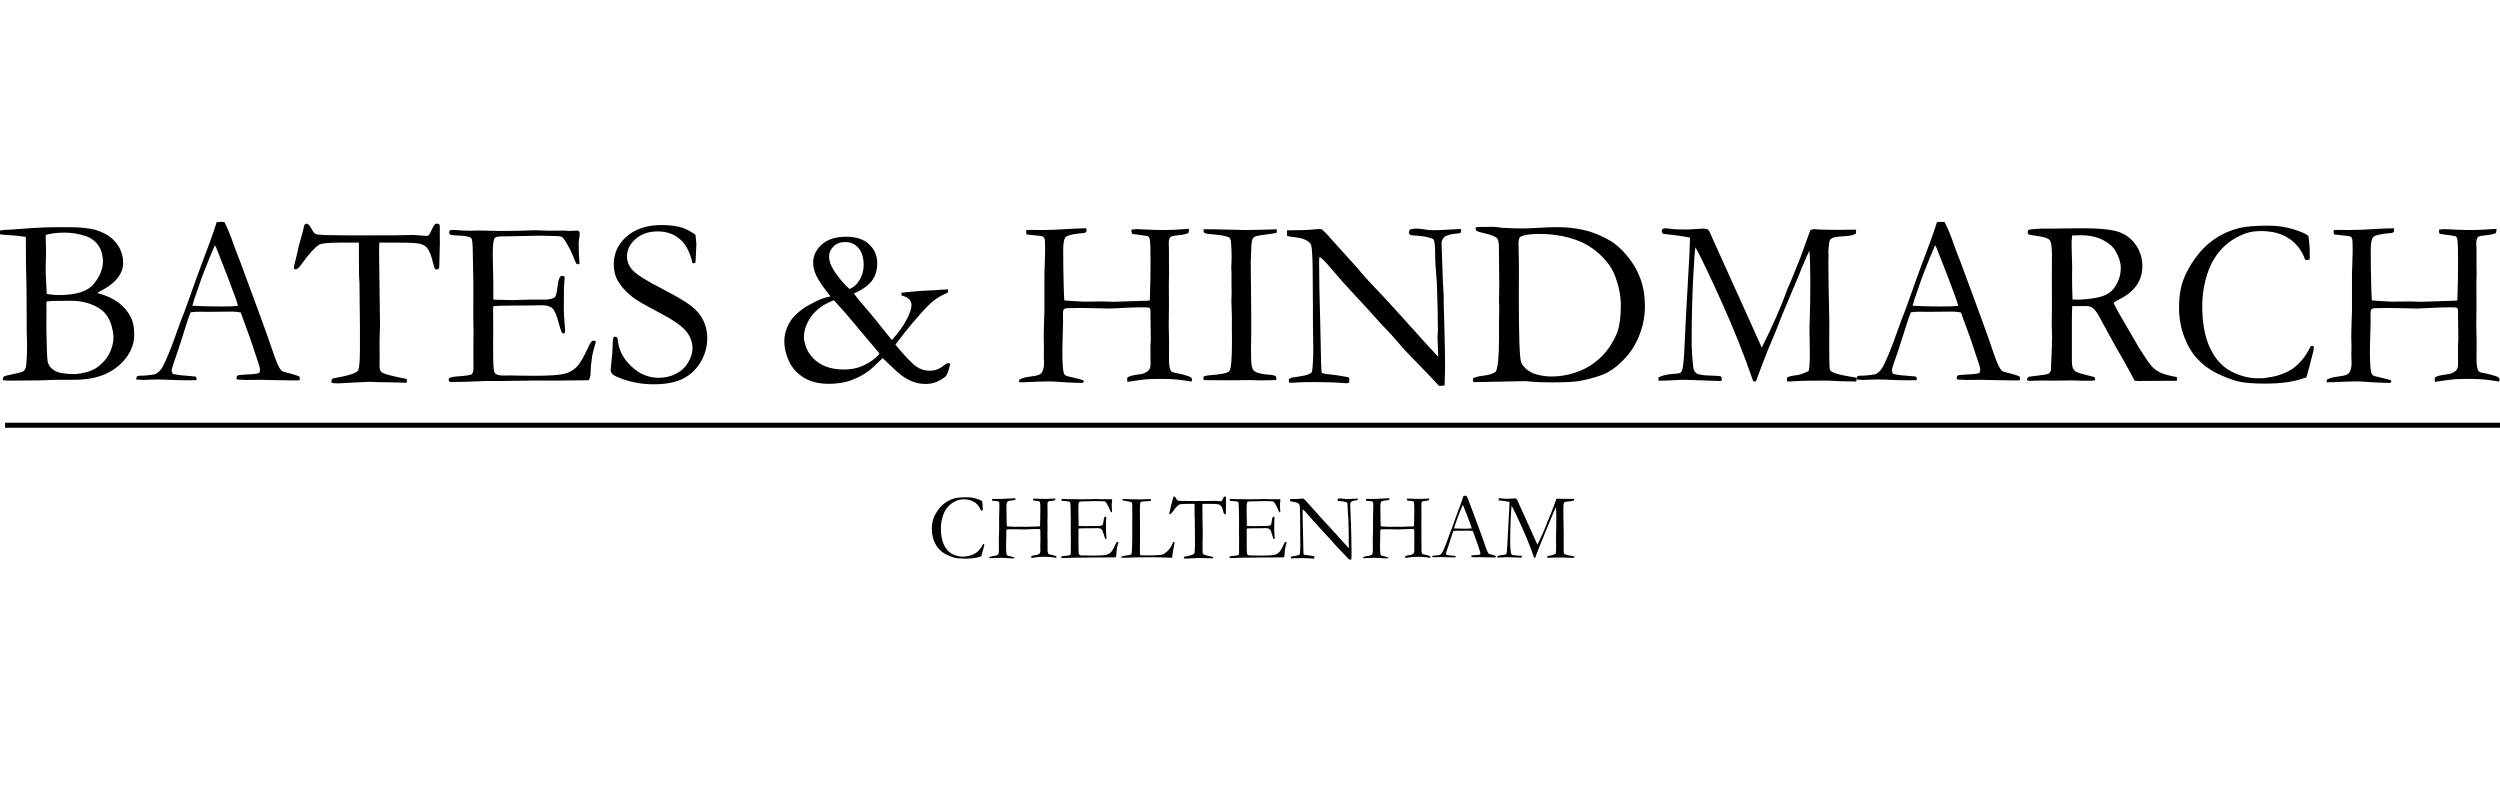 <?xml version="1.0" encoding="utf-8"?>
<!-- Generator: Adobe Illustrator 16.0.0, SVG Export Plug-In . SVG Version: 6.00 Build 0)  -->
<!DOCTYPE svg PUBLIC "-//W3C//DTD SVG 1.1//EN" "http://www.w3.org/Graphics/SVG/1.1/DTD/svg11.dtd">
<svg version="1.1" id="Layer_1" xmlns="http://www.w3.org/2000/svg" xmlns:xlink="http://www.w3.org/1999/xlink" x="0px" y="0px"
	 width="372.257px" height="118px" viewBox="0 -35.035 372.257 118" enable-background="new 0 -35.035 372.257 118"
	 xml:space="preserve">
<g>
	<path d="M0-0.154v-0.546c0.199-0.047,0.357-0.075,0.475-0.088l1.652-0.092C3.498-1.002,5.033-1.1,6.732-1.174
		c0.68-0.023,1.752-0.035,3.217-0.035c1.992,0,3.451,0.146,4.377,0.439c1.348,0.434,2.353,1.087,3.015,1.96
		c0.662,0.873,0.993,1.843,0.993,2.909c0,1.733-1.237,3.192-3.71,4.377l-0.086,0.132c1.266,0.34,2.303,0.814,3.111,1.425
		c0.809,0.61,1.43,1.354,1.863,2.234c0.316,0.645,0.475,1.488,0.475,2.532c0,1.748-0.794,3.305-2.382,4.67
		c-1.588,1.366-3.776,2.05-6.565,2.05H8.42l-2.654,0.088c-2.344,0.022-3.715,0.035-4.113,0.035c-0.41,0-0.814-0.019-1.213-0.054
		v-0.197c0-0.145,0.029-0.246,0.088-0.308c0.07-0.071,0.205-0.132,0.404-0.18c1.465-0.304,2.294-0.512,2.487-0.623
		s0.325-0.29,0.396-0.535c0.141-0.468,0.211-1.673,0.211-3.615c0-0.175-0.006-0.396-0.018-0.667
		c-0.023-0.783-0.035-1.233-0.035-1.352v-1.825c0-3.088-0.035-5.785-0.105-8.09L3.85,0.67L3.832,0.232
		C2.836,0.091,1.957,0.003,1.195-0.032C0.703-0.043,0.305-0.084,0-0.154z M6.961,8.723c0.587,0.116,1.204,0.176,1.85,0.176
		c2.537,0,4.257-0.558,5.161-1.67c0.904-1.113,1.356-2.222,1.356-3.322c0-0.492-0.08-0.993-0.238-1.503
		c-0.159-0.51-0.44-0.97-0.846-1.38c-0.406-0.41-0.907-0.715-1.506-0.914C11.717-0.23,10.672-0.4,9.603-0.4
		c-0.998,0-1.926,0.11-2.783,0.334C6.809,0.18,6.803,0.361,6.803,0.479S6.814,0.93,6.838,1.48C6.85,1.832,6.855,2.184,6.855,2.535
		L6.803,4.662L6.82,5.927l0.123,2.479L6.961,8.723z M11.099,20.676c1.162-0.082,2.137-0.327,2.923-0.737
		c0.364-0.188,0.795-0.524,1.294-1.012c0.499-0.486,0.887-1.068,1.162-1.749c0.276-0.68,0.414-1.336,0.414-1.969
		c0-0.479-0.097-1.071-0.291-1.774s-0.523-1.321-0.986-1.854c-0.464-0.533-1.153-0.973-2.069-1.317
		c-0.916-0.347-1.925-0.52-3.029-0.52c-2.137,0-3.334,0.041-3.592,0.123c-0.012,0.27-0.018,0.469-0.018,0.598l0.018,0.65
		l-0.018,1.318v1.493c0.035,2.755,0.1,4.384,0.194,4.888c0.094,0.504,0.414,0.938,0.959,1.301S9.62,20.664,11.099,20.676z"/>
	<path d="M20.355,21.045c0.164-0.094,0.311-0.141,0.439-0.141h0.404c0.082,0,0.222-0.006,0.422-0.019
		c0.902-0.081,1.435-0.163,1.599-0.245c0.41-0.224,0.761-0.609,1.054-1.16c0.609-1.195,1.295-2.89,2.057-5.08
		c0.363-1.043,0.592-1.676,0.686-1.898c0.293-0.703,0.574-1.44,0.844-2.215l1.652-4.623c0.258-0.727,0.879-2.391,1.864-4.992
		c0.246-0.655,0.545-1.534,0.896-2.637L32.792-2l0.615,0.019c0.503,0.996,0.948,2.067,1.334,3.217
		c0.211,0.608,0.556,1.518,1.036,2.725l2.668,7.226l1.422,3.92c0.75,2.227,1.242,3.595,1.477,4.104
		c0.235,0.509,0.451,0.848,0.65,1.011c0.059,0.048,0.278,0.117,0.659,0.212c0.381,0.094,0.647,0.163,0.8,0.211
		c0.539,0.151,0.914,0.28,1.125,0.387c0.047,0.129,0.07,0.229,0.07,0.299c0,0.06-0.018,0.146-0.053,0.264
		c-0.375,0.013-0.639,0.019-0.791,0.019c-0.598,0-1.652-0.019-3.164-0.053l-1.758-0.04l-2.127,0.025
		c-0.141,0-0.284-0.006-0.431-0.02c-0.146-0.014-0.272-0.021-0.378-0.021h-0.387c-0.129-0.012-0.246-0.047-0.352-0.104
		c0-0.164,0.029-0.322,0.088-0.476c0.141-0.069,0.27-0.11,0.387-0.123l1.845-0.124c0.48-0.022,0.843-0.088,1.089-0.192
		c0.07-0.211,0.105-0.37,0.105-0.477c0-0.211-0.152-0.757-0.457-1.638c-0.21-0.587-0.395-1.145-0.553-1.673s-0.781-2.266-1.87-5.212
		c-0.48-0.083-0.902-0.124-1.266-0.124l-3.762,0.035l-1.107-0.019c-0.398,0-0.838,0.029-1.318,0.088
		c-0.153,0.353-0.252,0.604-0.299,0.757l-1.549,4.834c-0.656,1.84-0.984,2.854-0.984,3.041c0,0.104,0.053,0.28,0.158,0.526
		c0.246,0.07,0.574,0.135,0.984,0.193l2.391,0.211c0.129,0.104,0.193,0.199,0.193,0.281c0,0.059-0.018,0.146-0.053,0.264
		c-0.527,0.012-0.932,0.018-1.213,0.018c-0.938,0-2.027-0.028-3.27-0.088c-0.574-0.022-0.984-0.035-1.23-0.035
		s-0.674,0.013-1.283,0.035c-0.398,0.023-0.686,0.035-0.861,0.035c-0.281,0-0.645-0.018-1.09-0.053v-0.105
		C20.285,21.297,20.309,21.186,20.355,21.045z M28.743,10.498c1.254,0.07,2.684,0.105,4.289,0.105c0.914,0,1.717-0.029,2.408-0.088
		c-0.117-0.457-0.252-0.885-0.404-1.283c-0.761-2.038-1.182-3.163-1.264-3.374L32.175,1.8L32,1.484
		c-0.07,0.141-0.329,0.744-0.774,1.81c-0.751,1.827-1.291,3.25-1.62,4.271c-0.152,0.457-0.311,0.911-0.475,1.361
		c-0.165,0.451-0.267,0.769-0.308,0.949c-0.041,0.182-0.104,0.366-0.185,0.553L28.743,10.498z"/>
	<path d="M44.455,1.744l0.721-2.654c0.047-0.352,0.111-0.576,0.193-0.677c0.082-0.1,0.176-0.148,0.281-0.148
		c0.211,0,0.451,0.252,0.721,0.756c0.199,0.362,0.363,0.595,0.492,0.693c0.129,0.1,0.316,0.167,0.563,0.202l0.176-0.018l0.756,0.069
		l4.148,0.054l4.904-0.018h1.441l2.725-0.051c0.117,0,0.264,0.012,0.439,0.034c0.797,0.07,1.289,0.104,1.477,0.104
		c0.176,0,0.316-0.058,0.422-0.173c0.035-0.045,0.229-0.432,0.58-1.16c0.152-0.33,0.34-0.494,0.563-0.494
		c0.094,0,0.211,0.022,0.352,0.069c0.059,0.232,0.088,0.442,0.088,0.628l-0.018,0.698l0.018,1.482c0,0.36-0.029,1.523-0.088,3.488
		c0,0.128-0.023,0.245-0.07,0.35c-0.129,0.082-0.24,0.122-0.334,0.122c-0.094,0-0.176-0.043-0.246-0.132
		c-0.07-0.087-0.158-0.356-0.264-0.81c-0.234-1.045-0.527-1.794-0.879-2.248c-0.234-0.29-0.571-0.499-1.011-0.627
		s-1.491-0.192-3.155-0.192c-1.336,0-2.326,0-2.971,0c-0.023,0.47-0.035,0.897-0.035,1.284l0.141,10.926
		c0,0.435-0.023,1.256-0.07,2.464l0.018,2.34l-0.018,1.302c0,0.411,0.07,0.704,0.211,0.879c0.141,0.176,0.521,0.346,1.143,0.51
		c1.078,0.271,1.799,0.435,2.162,0.493c0.223,0.023,0.404,0.07,0.545,0.142v0.526l-2.496-0.063
		c-1.371-0.012-2.402-0.036-3.094-0.078L52.42,21.94l-1.881,0.104c-0.527,0-0.85-0.012-0.967-0.035l-0.246-0.104
		c0.023-0.271,0.076-0.442,0.158-0.52c0.082-0.076,0.299-0.138,0.65-0.185c0.492-0.07,1.072-0.196,1.74-0.378
		s1.107-0.366,1.318-0.554c0.117-0.105,0.199-0.281,0.246-0.527c0.105-0.516,0.158-1.529,0.158-3.041v-2.988l-0.07-6.521
		l-0.07-1.406l-0.018-4.693c-0.738,0-1.682,0-2.83,0c-1.688,0-2.713,0.104-3.076,0.308c-0.574,0.318-1.43,1.25-2.566,2.796
		c-0.375,0.58-0.703,0.87-0.984,0.87l-0.158-0.035c-0.047-0.07-0.07-0.135-0.07-0.193c0-0.141,0.094-0.563,0.281-1.266
		C44.268,2.67,44.408,2.061,44.455,1.744z"/>
	<path d="M66.832,21.339c0.117-0.103,0.217-0.166,0.299-0.188c0.199-0.06,0.539-0.106,1.02-0.142
		c1.137-0.069,1.84-0.176,2.109-0.316c0.164-0.234,0.246-0.563,0.246-0.986l-0.018-1.231l0.018-4.473l-0.035-2.112l0.018-4.419
		L70.4,2.451c-0.012-1.197-0.088-1.872-0.229-2.025c-0.211-0.223-0.838-0.352-1.881-0.387c-0.445-0.012-0.838-0.047-1.178-0.104
		c-0.152-0.082-0.229-0.188-0.229-0.316c0-0.094,0.029-0.205,0.088-0.334c0.105-0.059,0.199-0.088,0.281-0.088
		c0.164,0,0.363,0.006,0.598,0.018c0.691,0.07,1.406,0.105,2.145,0.105l1.301-0.035l3.094,0.07c1.547,0,2.754-0.019,3.621-0.054
		c0.867-0.034,1.453-0.053,1.758-0.053c0.27,0,0.938,0.023,2.004,0.07L84.269-0.7l0.299,0.054L86.027-0.7l0.176,0.089
		c0.059,0.094,0.1,0.192,0.123,0.299c0,0.164-0.026,0.416-0.079,0.756c-0.053,0.34-0.079,0.551-0.079,0.633
		c0,1.219,0.041,2.25,0.123,3.094c-0.012,0.07-0.046,0.117-0.104,0.142c-0.126,0-0.241-0.019-0.345-0.054
		c-0.129-0.223-0.302-0.614-0.519-1.178c-0.217-0.563-0.542-1.213-0.976-1.951c-0.293-0.491-0.522-0.785-0.686-0.879
		c-0.165-0.094-0.504-0.141-1.02-0.141c-0.106,0-0.64-0.012-1.601-0.035c-0.258-0.012-0.51-0.018-0.756-0.018l-5.013,0.104h-0.44
		c-0.645,0-1.032,0.082-1.161,0.246c-0.2,0.281-0.299,1.107-0.299,2.479c0,0.142,0.029,1.548,0.088,4.22v2.442
		c0.129,0.035,0.27,0.054,0.422,0.054h0.299c0.199,0,0.492,0.006,0.879,0.018c0.609,0.023,1.02,0.035,1.23,0.035
		c0.141,0,0.264-0.006,0.369-0.019c1.266-0.047,2.895-0.069,4.887-0.069c0.621-0.105,0.984-0.229,1.09-0.369
		c0.176-0.211,0.308-0.762,0.396-1.652c0.088-0.89,0.284-1.395,0.589-1.512c0.152,0,0.293,0.029,0.422,0.088
		c0.023,0.094,0.035,0.182,0.035,0.264s-0.012,0.218-0.035,0.404c-0.059,0.435-0.088,1.793-0.088,4.078
		c0,0.609,0.032,1.289,0.097,2.039c0.065,0.75,0.097,1.154,0.097,1.213c0,0.105-0.018,0.246-0.053,0.422
		c-0.094,0.047-0.17,0.07-0.229,0.07h-0.123c-0.188-0.328-0.369-0.838-0.545-1.529c-0.305-1.184-0.624-1.925-0.958-2.224
		s-0.876-0.448-1.626-0.448c-0.164,0-0.463,0.009-0.896,0.026c-0.433,0.017-1.078,0.025-1.934,0.025h-1.143
		c-1.629,0-2.695,0.036-3.199,0.106l-0.018,0.581l0.018,3.24l-0.018,2.042l0.018,1.989c0.012,1.197,0.088,1.891,0.229,2.077
		c0.199,0.259,0.633,0.388,1.301,0.388l1.072-0.018c0.094,0,0.46,0.009,1.099,0.026c0.639,0.017,1.427,0.025,2.364,0.025
		c2.262,0,3.768-0.097,4.518-0.291c0.75-0.193,1.368-0.538,1.854-1.031c0.486-0.494,1.099-1.559,1.837-3.192
		c0.223-0.482,0.445-0.723,0.668-0.723c0.105,0,0.223,0.047,0.352,0.141c-0.34,1.16-0.533,1.922-0.58,2.285
		c-0.129,0.819-0.205,1.658-0.229,2.514c0,0.387-0.094,0.709-0.281,0.967h-0.387l-4.939,0.054l-2.215-0.019l-5.273,0.07h-2.145
		c-0.27,0-0.521,0.006-0.756,0.018c-2.109,0.095-3.662,0.142-4.658,0.142c-0.176,0-0.296-0.028-0.36-0.086s-0.097-0.144-0.097-0.258
		L66.832,21.339z"/>
	<path d="M103.553-0.084c0.094,0.773,0.141,1.219,0.141,1.336l-0.07,1.564c-0.023,0.668-0.053,1.096-0.088,1.283
		c-0.105,0.047-0.193,0.069-0.264,0.069l-0.158-0.035c-0.375-1.641-1.011-2.836-1.907-3.586s-1.989-1.125-3.278-1.125
		c-1.336,0-2.432,0.375-3.287,1.125s-1.283,1.623-1.283,2.619c0,0.763,0.299,1.459,0.896,2.092c0.597,0.634,2.127,1.58,4.588,2.841
		c1.875,0.969,3.217,1.762,4.025,2.377c0.809,0.615,1.418,1.329,1.828,2.138c0.41,0.809,0.615,1.712,0.615,2.709
		c0,1.255-0.325,2.434-0.976,3.537c-0.65,1.103-1.526,1.933-2.628,2.49c-1.102,0.557-2.561,0.836-4.377,0.836
		c-1.582,0-3.1-0.252-4.553-0.756c-0.855-0.306-1.377-0.552-1.564-0.738c-0.187-0.188-0.281-0.387-0.281-0.599
		c0-0.129,0.012-0.293,0.035-0.491c0.164-1.384,0.252-2.521,0.264-3.41c0.023-0.551,0.064-0.873,0.123-0.967
		c0.047-0.082,0.135-0.123,0.264-0.123c0.105,0,0.19,0.038,0.255,0.113c0.065,0.076,0.108,0.221,0.132,0.432
		c0.129,1.44,0.797,2.729,2.004,3.867c1.195,1.137,2.549,1.704,4.061,1.704c0.926,0,1.778-0.192,2.558-0.579
		c0.78-0.388,1.389-0.946,1.828-1.68c0.439-0.732,0.659-1.443,0.659-2.136c0-0.949-0.334-1.816-1.002-2.602
		c-0.668-0.786-2.01-1.702-4.025-2.751c-2.015-1.05-3.328-1.813-3.938-2.295c-0.984-0.784-1.723-1.616-2.215-2.495
		C91.572,6.001,91.39,5.21,91.39,4.308c0-1.629,0.645-3.01,1.934-4.141s3.018-1.695,5.186-1.695c1.195,0,2.227,0.135,3.094,0.403
		C102.234-0.91,102.885-0.564,103.553-0.084z"/>
	<path d="M123.662,9.108c-1.102-1.406-1.808-2.443-2.118-3.113s-0.466-1.304-0.466-1.903c0-1.033,0.428-1.938,1.283-2.714
		c0.855-0.774,2.074-1.163,3.656-1.163c1.465,0,2.599,0.376,3.401,1.127s1.204,1.686,1.204,2.801c0,1.057-0.27,1.938-0.809,2.643
		s-1.43,1.333-2.672,1.884c0.41,0.574,1.066,1.37,1.969,2.388c0.305,0.339,0.533,0.607,0.686,0.807l3.006,3.739
		c0.996-1.123,1.731-2.145,2.206-3.063c0.475-0.919,0.712-1.623,0.712-2.115c0-0.339-0.108-0.632-0.325-0.877
		c-0.217-0.245-0.589-0.438-1.116-0.579c-0.047-0.116-0.07-0.204-0.07-0.264l0.035-0.158l2.021-0.192
		c0.41-0.06,0.99-0.101,1.74-0.123c0.75-0.023,1.793-0.088,3.129-0.193l0.035,0.211c0,0.07-0.023,0.17-0.07,0.299
		c-0.82,0.352-1.521,0.752-2.101,1.203c-0.58,0.45-1.459,1.363-2.637,2.738c-1.178,1.375-2.188,2.642-3.032,3.8
		c1.488,1.777,2.534,2.868,3.138,3.272c0.604,0.403,1.251,0.605,1.942,0.605c0.762,0,1.424-0.229,1.986-0.686
		c0.375-0.293,0.645-0.439,0.809-0.439c0.059,0,0.158,0.023,0.299,0.07c-0.258,1.102-0.498,1.74-0.721,1.916
		c-0.891,0.738-1.869,1.106-2.936,1.106c-0.656,0-1.269-0.103-1.837-0.308c-0.568-0.205-1.157-0.524-1.767-0.958
		c-0.352-0.258-0.943-0.791-1.775-1.6c-0.527-0.515-0.873-0.842-1.037-0.981c-0.938,0.938-1.635,1.575-2.092,1.915
		c-0.809,0.597-1.69,1.066-2.646,1.405s-2.048,0.509-3.278,0.509c-1.512,0-2.769-0.316-3.771-0.948s-1.729-1.451-2.18-2.458
		c-0.451-1.006-0.677-1.966-0.677-2.879c0-0.702,0.129-1.378,0.387-2.026c0.258-0.649,0.598-1.205,1.02-1.669
		c0.422-0.462,0.99-0.938,1.705-1.431c0.246-0.164,0.85-0.485,1.811-0.965C122.309,9.448,122.959,9.237,123.662,9.108z
		 M130.957,17.638l-0.141-0.193l-0.053-0.07l-3.92-4.668c-0.48-0.597-1.371-1.608-2.672-3.036c-1.465,0.551-2.575,1.334-3.331,2.353
		c-0.756,1.018-1.134,2.095-1.134,3.229c0,0.316,0.097,0.762,0.29,1.334c0.193,0.573,0.542,1.132,1.046,1.677
		c0.504,0.544,1.143,0.968,1.916,1.271s1.658,0.456,2.654,0.456c1.148,0,2.188-0.225,3.12-0.676
		C129.665,18.864,130.406,18.305,130.957,17.638z M126.492,8.002c0.656-0.28,1.172-0.756,1.547-1.424s0.563-1.377,0.563-2.127
		c0-1.113-0.258-1.966-0.773-2.558c-0.515-0.593-1.172-0.889-1.969-0.889c-0.715,0-1.295,0.214-1.74,0.643
		c-0.445,0.428-0.668,0.939-0.668,1.538c0,0.621,0.234,1.301,0.703,2.039C124.822,6.256,125.602,7.182,126.492,8.002z"/>
	<path d="M151.752,21.889l0.018-0.388c0.398-0.223,0.861-0.362,1.389-0.422c0.832-0.104,1.359-0.214,1.582-0.325
		c0.223-0.11,0.381-0.267,0.475-0.466c0.164-0.387,0.246-0.78,0.246-1.179l-0.035-1.337l0.018-1.231L155.41,15.1
		c0-0.599,0.018-1.347,0.053-2.243c0.035-0.897,0.053-1.375,0.053-1.435V6.619c0-0.762,0.018-1.586,0.053-2.472
		c0.035-0.885,0.053-1.498,0.053-1.838c0-1.01-0.023-1.596-0.07-1.76c-0.047-0.164-0.135-0.28-0.264-0.352s-0.551-0.135-1.266-0.194
		c-0.551-0.047-0.932-0.088-1.143-0.123c-0.059-0.129-0.088-0.233-0.088-0.315c0-0.094,0.006-0.205,0.018-0.334
		c0.281-0.023,0.498-0.035,0.65-0.035l1.652,0.018c1.172,0,2.414-0.047,3.727-0.141c0.645-0.047,1.617-0.088,2.918-0.123
		c0.023,0.105,0.035,0.205,0.035,0.299c0,0.117-0.026,0.208-0.079,0.272c-0.053,0.063-0.144,0.107-0.272,0.132
		c-1.535,0.129-2.44,0.319-2.716,0.571s-0.413,0.894-0.413,1.925c0,1.897,0.029,3.854,0.088,5.871l0.07,1.651
		c0.059,0.047,0.82,0.105,2.285,0.177c0.398,0.022,0.633,0.034,0.703,0.034l2.584-0.034l1.705,0.053l4.465-0.141
		c0.551-0.011,0.885-0.034,1.002-0.069c0.07-2.032,0.105-4,0.105-5.904c0-1.833-0.041-2.914-0.123-3.241
		c-0.047-0.197-0.129-0.333-0.246-0.402c-0.07-0.035-0.68-0.128-1.828-0.28c-0.199-0.023-0.387-0.052-0.563-0.087
		c-0.059-0.18-0.088-0.385-0.088-0.613c0.398-0.06,0.65-0.09,0.756-0.09l1.16,0.063c1.066,0.053,2.139,0.078,3.217,0.078
		c0.691,0,1.84-0.059,3.445-0.176c-0.012,0.234-0.041,0.445-0.088,0.633c-0.445,0.177-0.979,0.287-1.6,0.334
		c-0.398,0.023-0.732,0.088-1.002,0.193c-0.223,0.164-0.334,0.498-0.334,1.002c0,0.117,0.006,0.246,0.018,0.387
		c0.012,0.422,0.018,0.697,0.018,0.826v2.021l0.018,1.266l-0.035,1.635l0.018,3.06l-0.035,2.883c0,0.574,0.018,1.471,0.053,2.688
		l-0.018,2.373c0,0.797,0.07,1.365,0.211,1.705c0.07,0.164,0.188,0.281,0.352,0.353l1.424,0.315
		c0.703,0.177,1.122,0.319,1.257,0.432c0.135,0.111,0.202,0.242,0.202,0.396l-0.053,0.211l-0.088,0.019
		c-0.059,0-0.135-0.013-0.229-0.035c-1.277-0.234-2.619-0.353-4.025-0.353c-1.102,0-1.884,0.019-2.347,0.054
		c-0.463,0.034-1.427,0.164-2.892,0.387c-0.023-0.152-0.035-0.264-0.035-0.334c0-0.082,0.012-0.193,0.035-0.334
		c0.363-0.211,0.938-0.357,1.723-0.439c0.586-0.059,1.049-0.246,1.389-0.563c0.223-0.211,0.334-0.521,0.334-0.933l-0.018-2.53
		c0.035-0.763,0.053-1.179,0.053-1.248c0-0.996-0.018-2.449-0.053-4.359c-0.035-0.164-0.1-0.264-0.193-0.299
		c-0.316-0.105-1.875-0.082-4.676,0.07c-0.563,0.035-0.984,0.053-1.266,0.053s-0.87-0.015-1.767-0.044s-1.726-0.044-2.487-0.044
		c-0.41,0-0.756,0.006-1.037,0.018c-0.539,0.013-0.838,0.019-0.896,0.019c-0.27,0-0.454,0.053-0.554,0.157
		c-0.1,0.105-0.149,0.3-0.149,0.58l0.018,1.23c0,0.199-0.029,1.307-0.088,3.322c-0.012,0.409-0.018,0.75-0.018,1.02
		c0,1.605,0.059,2.672,0.176,3.199c0.059,0.246,0.164,0.416,0.316,0.51c0.105,0.07,0.563,0.193,1.371,0.369
		c0.539,0.117,0.949,0.229,1.23,0.334l0.104,0.176c0,0.06-0.023,0.105-0.07,0.142c-0.07,0.059-0.17,0.088-0.299,0.088
		c-0.094,0-0.205-0.003-0.334-0.009c-0.129-0.007-0.381-0.016-0.756-0.026c-0.598-0.012-1.342-0.053-2.232-0.123
		c-0.574-0.047-1.084-0.07-1.529-0.07c-0.75,0-1.951,0.04-3.604,0.121C152.244,21.882,151.975,21.889,151.752,21.889z"/>
	<path d="M179.191,21.045c0.258-0.104,0.521-0.17,0.791-0.192c1.793-0.117,2.818-0.331,3.076-0.643
		c0.258-0.311,0.387-1.814,0.387-4.513l-0.018-1.847v-1.936l-0.07-2.129l0.035-1.249l-0.018-1.372V5.546l-0.035-0.721l0.035-0.915
		c0.012-0.211,0.018-0.457,0.018-0.739c0-0.738-0.035-1.519-0.105-2.34c-0.047-0.164-0.111-0.322-0.193-0.475
		c-0.434-0.224-1.134-0.372-2.101-0.448c-0.967-0.077-1.515-0.162-1.644-0.255c-0.094-0.07-0.146-0.252-0.158-0.545h1.479
		l4.666,0.104c1.197,0,2.792-0.035,4.789-0.104c0,0.188-0.012,0.363-0.035,0.526c-0.233,0.06-0.627,0.123-1.178,0.193
		c-1.113,0.129-1.793,0.252-2.039,0.37c-0.151,0.059-0.264,0.158-0.333,0.299c-0.117,0.211-0.188,0.604-0.211,1.179l-0.088,2.271
		l0.07,7.829v3.096c-0.023,0.974-0.035,1.636-0.035,1.988c0,1.313,0.032,2.151,0.097,2.516c0.064,0.363,0.176,0.625,0.334,0.783
		c0.158,0.158,0.418,0.285,0.781,0.378c0.539,0.129,0.961,0.2,1.266,0.211c0.656,0.023,1.072,0.117,1.248,0.281
		c0.035,0.152,0.054,0.281,0.054,0.387v0.142c-1.068,0.034-1.854,0.053-2.358,0.053c-0.294,0-0.816-0.019-1.568-0.053l-2.43,0.034
		l-4.138-0.018h-0.334L179.191,21.045z"/>
	<path d="M191.654,0.109l-0.018-0.844c1.816,0,3.146-0.048,3.99-0.142c0.328-0.035,0.557-0.053,0.686-0.053
		c0.105,0,0.264,0.006,0.475,0.018c0.492,0.41,0.949,0.879,1.371,1.406c0.094,0.105,0.199,0.223,0.316,0.353l3.709,4.096
		l0.527,0.633c0.75,0.879,1.433,1.629,2.047,2.25c0.615,0.621,1.814,1.916,3.596,3.885l4.201,4.658
		c0.41,0.457,0.938,1.025,1.582,1.705l0.018-0.281c-0.07-1.629-0.105-2.49-0.105-2.584l0.07-1.055l-0.035-1.652v-0.756
		c0-0.479-0.041-1.963-0.123-4.447c-0.012-0.34-0.059-0.98-0.141-1.925c-0.082-0.943-0.123-1.771-0.123-2.486
		c0-1.289-0.076-2.039-0.229-2.25c-0.105-0.152-0.604-0.312-1.494-0.476c-0.211-0.012-0.539-0.047-0.984-0.104
		c-0.527-0.023-0.838-0.054-0.932-0.089c-0.094-0.034-0.188-0.135-0.281-0.299c0.023-0.188,0.076-0.362,0.158-0.526
		c0.316-0.095,0.627-0.142,0.932-0.142c0.328,0,0.735,0.041,1.223,0.123c0.486,0.082,0.923,0.123,1.31,0.123
		c0.539,0,1.377-0.035,2.515-0.104c0.645-0.047,1.09-0.07,1.336-0.07h0.299l-0.035,0.545c-0.188,0.082-0.445,0.132-0.773,0.149
		c-0.328,0.017-0.633,0.066-0.914,0.148c-0.422,0.129-0.674,0.24-0.756,0.334c-0.281,0.306-0.422,0.615-0.422,0.933l0.193,5.555
		l0.141,2.549l-0.018,0.738l0.104,3.533c0.07,2.414,0.104,4.512,0.104,6.293c0,0.387-0.022,1.225-0.069,2.514l-0.819,0.07
		c-0.41-0.47-1.822-1.945-4.238-4.431c-0.563-0.573-0.943-0.979-1.143-1.213l-1.513-1.74c-0.586-0.645-0.968-1.055-1.144-1.229
		s-0.305-0.305-0.387-0.387c-1.277-1.453-2.938-3.271-4.977-5.449c-0.551-0.586-1.36-1.5-2.426-2.742
		c-0.668-0.785-1.09-1.266-1.267-1.441c-0.176-0.175-0.417-0.375-0.721-0.598l-0.054,0.598c0,2.285,0.06,5.438,0.176,9.457
		l0.123,5.818c0.013,0.492,0.041,0.967,0.089,1.424l0.614,0.142c1.113,0.104,2.209,0.264,3.287,0.475
		c0.082,0.07,0.152,0.123,0.211,0.158l-0.018,0.668c-0.188,0.059-0.34,0.088-0.457,0.088c-0.129,0-0.287-0.012-0.475-0.035
		c-1.16-0.094-2.572-0.141-4.236-0.141c-1.172,0-2.203,0.028-3.094,0.088l-0.246,0.018c-0.105,0-0.258-0.012-0.457-0.035
		l-0.018-0.526l0.457-0.211l0.826-0.123c0.737-0.105,1.276-0.224,1.616-0.353c0.224-0.082,0.404-0.205,0.545-0.369
		c0.13-0.809,0.193-1.991,0.193-3.551c0-0.727-0.019-2.057-0.054-3.99V10.41l-0.035-4.992c-0.022-2.227-0.1-3.539-0.229-3.938
		c-0.07-0.211-0.217-0.398-0.439-0.563c-0.444-0.315-1.027-0.516-1.748-0.598S191.865,0.168,191.654,0.109z"/>
	<path d="M219.357,21.273c0.434-0.188,0.938-0.312,1.512-0.369c0.832-0.094,1.453-0.293,1.863-0.598
		c0.316-0.646,0.475-2.287,0.475-4.927v-2.778l0.035-1.671l-0.035-1.231l0.035-2.269l-0.053-5.719c0-0.645-0.094-1.066-0.281-1.267
		c-0.27-0.293-0.984-0.563-2.145-0.811c-0.48-0.104-0.773-0.201-0.879-0.29c-0.106-0.088-0.17-0.255-0.193-0.501
		c0.27-0.059,0.457-0.088,0.563-0.088h1.248l0.65-0.018c0.434,0,0.914,0.047,1.441,0.141c1.078,0.07,2.186,0.105,3.322,0.105
		c0.328,0,0.797-0.019,1.406-0.053c1.616-0.095,2.776-0.142,3.479-0.142c1.418,0,2.758,0.142,4.018,0.422
		c1.26,0.281,2.559,0.804,3.895,1.564c0.832,0.479,1.685,1.239,2.558,2.275c0.873,1.037,1.535,2.168,1.985,3.394
		c0.451,1.225,0.678,2.604,0.678,4.14c0,1.371-0.249,2.73-0.747,4.078s-1.192,2.518-2.083,3.507
		c-0.891,0.99-1.793,1.734-2.707,2.232s-2.309,0.929-4.184,1.292c-0.773,0.141-2.162,0.211-4.166,0.211
		c-1.324,0-2.402-0.041-3.234-0.123c-0.328-0.047-0.68-0.07-1.055-0.07c-0.059,0-0.123,0.006-0.193,0.019l-7.172,0.141l-0.035-0.141
		c-0.023-0.06-0.035-0.123-0.035-0.193L219.357,21.273z M228.305,20.57c0.891,0.305,1.793,0.457,2.706,0.457
		c1.185,0,2.345-0.186,3.48-0.554c1.137-0.369,2.143-0.892,3.016-1.564s1.591-1.436,2.152-2.285
		c0.563-0.849,0.961-1.614,1.195-2.294c0.328-0.996,0.492-2.291,0.492-3.885c0-1.523-0.322-3.07-0.967-4.641
		c-0.445-1.091-1.229-2.134-2.348-3.13c-1.119-0.995-2.439-1.726-3.964-2.188s-3.17-0.694-4.938-0.694
		c-1.219,0-2.121,0.135-2.707,0.404c-0.07,0.07-0.141,0.152-0.211,0.246c-0.07,0.293-0.105,0.563-0.105,0.809
		c0,0.152,0.006,0.334,0.018,0.545c0.035,1.359,0.053,2.449,0.053,3.271l-0.018,3.99c0,5.858,0.108,9.119,0.325,9.781
		C226.703,19.501,227.309,20.078,228.305,20.57z"/>
	<path d="M246.938,21.186c0.362-0.246,1.021-0.421,1.97-0.527c0.737-0.035,1.178-0.099,1.317-0.192
		c0.094-0.069,0.164-0.157,0.211-0.263c0.176-0.432,0.306-1.604,0.388-3.518c0.106-2.496,0.28-5.818,0.52-9.967
		c0.191-3.163,0.287-5.139,0.287-5.924V0.338c-0.848-0.176-2.188-0.363-4.023-0.563c-0.117-0.176-0.176-0.312-0.176-0.404
		c0-0.059,0.041-0.164,0.123-0.315c0.199-0.07,0.352-0.105,0.457-0.105c0.093,0,0.298,0.023,0.613,0.07
		c0.574,0.082,1.362,0.123,2.369,0.123c0.327,0,0.889-0.027,1.684-0.081c0.563-0.04,0.877-0.061,0.947-0.061
		c0.187,0,0.402,0.035,0.648,0.105c0.121,0.119,0.211,0.231,0.271,0.339l0.736,1.652l4.975,11.003l2.074,4.618
		c1.623-3.223,2.885-6.088,3.783-8.596c0.059-0.188,0.129-0.356,0.211-0.51c0.104-0.199,0.203-0.422,0.297-0.668
		s0.473-1.184,1.139-2.813c0.269-0.655,0.484-1.219,0.648-1.688c0.666-1.875,1.057-2.947,1.172-3.217
		c0.223-0.095,0.418-0.142,0.582-0.142c0.188,0,0.428,0.019,0.723,0.054c0.658,0.034,1.728,0.053,3.207,0.053
		c0.916,0,1.668-0.012,2.257-0.035c0.022,0.129,0.034,0.223,0.034,0.281c0,0.082-0.018,0.192-0.053,0.334
		c-0.375,0.199-0.826,0.311-1.354,0.334c-1.043,0.059-1.705,0.141-1.986,0.246c-0.281,0.104-0.459,0.239-0.535,0.403
		s-0.145,0.703-0.203,1.617l0.019,0.81l-0.019,0.844c0,1.758,0.047,4.711,0.142,8.858l-0.019,3.445l0.019,2.215
		c0,0.867,0.041,1.38,0.123,1.538s0.315,0.309,0.702,0.448c0.634,0.211,1.664,0.428,3.095,0.65c0.082,0.059,0.123,0.135,0.123,0.229
		c0,0.105-0.007,0.223-0.019,0.353h-0.81c-0.692,0-1.444-0.021-2.254-0.063s-1.244-0.062-1.304-0.062
		c-2.406,0-4.002,0.026-4.789,0.08c-0.481,0.04-0.786,0.061-0.916,0.061c-0.084,0-0.17-0.023-0.264-0.07v-0.229
		c0-0.105,0.018-0.217,0.053-0.334c0.387-0.164,0.914-0.275,1.582-0.334c0.738-0.199,1.277-0.41,1.617-0.633
		c0.104-0.446,0.158-1.354,0.158-2.728l-0.054-3.554c0-0.387,0.021-1.108,0.062-2.164s0.063-2.774,0.063-5.155
		c0-1.888-0.047-3.319-0.141-4.293c-0.198,0.41-0.59,1.301-1.174,2.672l-0.263,0.668l-0.034,0.105l-2.591,6.151l-0.928,2.373
		l-1.208,2.884c-0.525,1.323-0.975,2.495-1.348,3.516c-0.164,0.469-0.299,0.838-0.403,1.107l-0.41-0.019
		c-1.326-3.867-2.907-7.834-4.743-11.9c-1.836-4.065-3.124-6.75-3.863-8.051c-0.097,0.504-0.205,1.97-0.326,4.396
		c-0.156,2.953-0.234,6.205-0.234,9.756c0,1.109,0.082,2.359,0.246,3.749c0.047,0.396,0.217,0.69,0.51,0.884
		s1.049,0.301,2.268,0.324c0.469,0,0.914,0.035,1.336,0.104c0.082,0.182,0.123,0.313,0.123,0.396c0,0.06-0.028,0.163-0.086,0.307
		l-5.459-0.192c-0.396,0-1.018,0.025-1.859,0.077c-0.469,0.031-1.141,0.053-2.018,0.063L246.938,21.186z"/>
	<path d="M276.503,21.045c0.164-0.094,0.312-0.141,0.439-0.141h0.404c0.082,0,0.222-0.006,0.422-0.019
		c0.902-0.081,1.436-0.163,1.6-0.245c0.409-0.224,0.76-0.609,1.053-1.16c0.609-1.195,1.295-2.89,2.058-5.08
		c0.362-1.043,0.592-1.676,0.687-1.898c0.293-0.703,0.574-1.44,0.844-2.215l1.652-4.623c0.258-0.727,0.879-2.391,1.863-4.992
		c0.246-0.655,0.545-1.534,0.896-2.637L288.94-2l0.615,0.019c0.503,0.996,0.948,2.067,1.334,3.217
		c0.211,0.608,0.556,1.518,1.036,2.725l2.668,7.226l1.422,3.92c0.75,2.227,1.242,3.595,1.477,4.104
		c0.235,0.509,0.451,0.848,0.65,1.011c0.059,0.048,0.277,0.117,0.658,0.212c0.382,0.094,0.648,0.163,0.801,0.211
		c0.539,0.151,0.914,0.28,1.125,0.387c0.047,0.129,0.07,0.229,0.07,0.299c0,0.06-0.019,0.146-0.053,0.264
		c-0.375,0.013-0.64,0.019-0.791,0.019c-0.599,0-1.652-0.019-3.164-0.053l-1.758-0.04l-2.128,0.025c-0.142,0-0.284-0.006-0.431-0.02
		s-0.271-0.021-0.379-0.021h-0.387c-0.129-0.012-0.246-0.047-0.352-0.104c0-0.164,0.029-0.322,0.088-0.476
		c0.141-0.069,0.27-0.11,0.387-0.123l1.846-0.124c0.48-0.022,0.843-0.088,1.089-0.192c0.069-0.211,0.104-0.37,0.104-0.477
		c0-0.211-0.152-0.757-0.457-1.638c-0.209-0.587-0.395-1.145-0.553-1.673s-0.781-2.266-1.869-5.212
		c-0.48-0.083-0.902-0.124-1.267-0.124l-3.763,0.035l-1.106-0.019c-0.397,0-0.838,0.029-1.317,0.088
		c-0.154,0.353-0.252,0.604-0.299,0.757l-1.55,4.834c-0.655,1.84-0.983,2.854-0.983,3.041c0,0.104,0.053,0.28,0.157,0.526
		c0.246,0.07,0.574,0.135,0.984,0.193l2.391,0.211c0.13,0.104,0.193,0.199,0.193,0.281c0,0.059-0.019,0.146-0.054,0.264
		c-0.526,0.012-0.932,0.018-1.213,0.018c-0.938,0-2.027-0.028-3.27-0.088c-0.574-0.022-0.984-0.035-1.23-0.035
		s-0.674,0.013-1.283,0.035c-0.397,0.023-0.686,0.035-0.86,0.035c-0.28,0-0.646-0.018-1.09-0.053v-0.105
		C276.434,21.297,276.457,21.186,276.503,21.045z M284.892,10.498c1.254,0.07,2.684,0.105,4.289,0.105
		c0.914,0,1.717-0.029,2.408-0.088c-0.117-0.457-0.252-0.885-0.404-1.283c-0.762-2.038-1.182-3.163-1.264-3.374L288.324,1.8
		l-0.176-0.315c-0.07,0.141-0.329,0.744-0.773,1.81c-0.752,1.827-1.291,3.25-1.621,4.271c-0.151,0.457-0.311,0.911-0.475,1.361
		c-0.164,0.451-0.267,0.769-0.308,0.949c-0.041,0.182-0.103,0.366-0.185,0.553L284.892,10.498z"/>
	<path d="M302.08,21.063c1.703-0.199,2.664-0.339,2.887-0.421c0.15-0.06,0.291-0.234,0.42-0.527v-0.193
		c0-0.292,0.046-1.353,0.14-3.179c0.022-0.515,0.035-1.019,0.035-1.51l-0.054-2.09l0.035-2.372l-0.018-4.408l0.018-3.162
		c0.013-1.334-0.09-2.148-0.308-2.441c-0.217-0.292-0.776-0.5-1.679-0.624c-0.902-0.123-1.4-0.213-1.494-0.271
		s-0.141-0.152-0.141-0.281c0-0.082,0.018-0.188,0.053-0.315c0.117-0.105,0.387-0.164,0.809-0.177c0.059,0,0.221-0.015,0.483-0.044
		c0.263-0.028,0.513-0.044,0.747-0.044h1.441l4.623-0.053c2.612,0,4.443,0.193,5.492,0.58s1.885,1.04,2.506,1.96
		s0.932,1.948,0.932,3.085c0,2.156-1.131,3.803-3.389,4.939c-0.387,0.198-0.69,0.375-0.914,0.526
		c0.397,0.843,0.953,1.855,1.668,3.038l2.229,3.828c0.891,1.409,1.506,2.292,1.846,2.65c0.34,0.357,0.754,0.654,1.239,0.89
		s1.304,0.458,2.453,0.669c0.013,0.117,0.019,0.211,0.019,0.281c0,0.069-0.006,0.158-0.019,0.264
		c-1.604,0.023-3.485,0.035-5.644,0.035c-0.151,0-0.363-0.012-0.633-0.035c-0.832-1.596-1.811-3.351-2.936-5.264l-2.602-4.754
		c-0.353-0.493-0.643-0.801-0.871-0.924c-0.228-0.122-0.529-0.185-0.904-0.185l-1.494,0.017l-0.492-0.017
		c-0.035,0.375-0.053,1.143-0.053,2.303v6.012c-0.012,0.223,0.035,0.532,0.141,0.932c0.094,0.223,0.256,0.401,0.483,0.536
		s0.888,0.337,1.978,0.605l0.721,0.177c0.095,0.116,0.142,0.274,0.142,0.475c-0.315,0.059-0.539,0.088-0.667,0.088
		c-1.053,0-1.796-0.012-2.229-0.035c-0.224-0.012-0.404-0.018-0.545-0.018l-2.387,0.035l-2.333-0.019
		c-0.104,0-0.638,0.019-1.597,0.054l-0.352-0.07l-0.035-0.176C301.833,21.326,301.916,21.203,302.08,21.063z M308.602,9.566
		c0.315,0.012,0.551,0.018,0.703,0.018c0.844,0,1.815-0.1,2.918-0.298c0.772-0.152,1.399-0.4,1.881-0.746s0.882-0.856,1.204-1.535
		s0.482-1.38,0.482-2.105c0-0.795-0.252-1.637-0.756-2.526c-0.387-0.678-1.039-1.246-1.959-1.702
		c-0.92-0.457-2.025-0.685-3.313-0.685c-0.315,0-0.728,0.018-1.229,0.053c-0.048,0.608-0.07,1.076-0.07,1.403l0.088,3.281
		l-0.018,1.351C308.531,6.987,308.555,8.151,308.602,9.566z"/>
	<path d="M343.723,0.092c0.142,0.902,0.211,1.828,0.211,2.777c0,0.188-0.007,0.439-0.019,0.756
		c-0.164,0.035-0.287,0.053-0.369,0.053c-0.069,0-0.17-0.012-0.299-0.034c-0.492-1.371-1.295-2.427-2.408-3.164
		c-1.112-0.738-2.489-1.107-4.131-1.107c-0.867,0-1.6,0.101-2.197,0.299c-1.055,0.363-1.979,0.864-2.776,1.503
		c-0.797,0.64-1.471,1.4-2.021,2.285c-0.551,0.885-0.987,1.957-1.311,3.217c-0.322,1.261-0.482,2.547-0.482,3.858
		c0,2.508,0.381,4.579,1.143,6.214s1.805,2.801,3.129,3.498s2.66,1.046,4.008,1.046l0.826-0.018
		c0.938-0.117,1.576-0.229,1.916-0.334c0.855-0.246,1.563-0.536,2.118-0.87s1.103-0.806,1.635-1.415
		c0.533-0.609,0.987-1.318,1.362-2.127l0.211-0.07c0.059,0,0.146,0.035,0.264,0.105c-0.012,0.28-0.023,0.463-0.035,0.545
		c-0.492,1.979-0.85,3.334-1.072,4.061c-0.188,0.047-0.422,0.117-0.702,0.211c-1.371,0.47-3.205,0.703-5.503,0.703
		c-1.852,0-3.236-0.126-4.156-0.378s-1.922-0.645-3.006-1.178s-2.036-1.239-2.855-2.118c-0.82-0.879-1.482-1.989-1.986-3.331
		s-0.756-2.804-0.756-4.386c0-1.5,0.199-2.811,0.598-3.929c0.398-1.119,1.014-2.254,1.846-3.401
		c0.832-1.148,1.813-2.104,2.944-2.865c1.131-0.761,2.388-1.301,3.771-1.617c0.973-0.211,2.35-0.315,4.131-0.315
		c1.301,0,2.525,0.173,3.674,0.519C342.574-0.571,343.335-0.236,343.723,0.092z"/>
	<path d="M346.447,21.889l0.018-0.388c0.398-0.223,0.861-0.362,1.39-0.422c0.832-0.104,1.358-0.214,1.582-0.325
		c0.224-0.11,0.381-0.267,0.476-0.466c0.164-0.387,0.246-0.78,0.246-1.179l-0.035-1.337l0.018-1.231l-0.035-1.441
		c0-0.599,0.018-1.347,0.053-2.243c0.035-0.897,0.053-1.375,0.053-1.435V6.619c0-0.762,0.019-1.586,0.054-2.472
		c0.034-0.885,0.053-1.498,0.053-1.838c0-1.01-0.022-1.596-0.069-1.76s-0.135-0.28-0.265-0.352
		c-0.129-0.071-0.551-0.135-1.267-0.194c-0.551-0.047-0.932-0.088-1.143-0.123c-0.059-0.129-0.088-0.233-0.088-0.315
		c0-0.094,0.006-0.205,0.018-0.334c0.281-0.023,0.498-0.035,0.65-0.035l1.652,0.018c1.172,0,2.414-0.047,3.727-0.141
		c0.645-0.047,1.617-0.088,2.918-0.123c0.023,0.105,0.035,0.205,0.035,0.299c0,0.117-0.025,0.208-0.078,0.272
		c-0.054,0.063-0.145,0.107-0.273,0.132c-1.534,0.129-2.439,0.319-2.715,0.571c-0.276,0.252-0.414,0.894-0.414,1.925
		c0,1.897,0.029,3.854,0.088,5.871l0.07,1.651c0.06,0.047,0.82,0.105,2.285,0.177c0.398,0.022,0.633,0.034,0.703,0.034l2.584-0.034
		l1.705,0.053l4.465-0.141c0.551-0.011,0.885-0.034,1.002-0.069c0.07-2.032,0.105-4,0.105-5.904c0-1.833-0.041-2.914-0.123-3.241
		c-0.047-0.197-0.129-0.333-0.246-0.402c-0.07-0.035-0.68-0.128-1.828-0.28c-0.199-0.023-0.387-0.052-0.563-0.087
		c-0.059-0.18-0.088-0.385-0.088-0.613c0.397-0.06,0.649-0.09,0.756-0.09l1.16,0.063c1.065,0.053,2.139,0.078,3.217,0.078
		c0.691,0,1.84-0.059,3.445-0.176c-0.013,0.234-0.041,0.445-0.088,0.633c-0.445,0.177-0.979,0.287-1.601,0.334
		c-0.397,0.023-0.731,0.088-1.002,0.193c-0.224,0.164-0.334,0.498-0.334,1.002c0,0.117,0.006,0.246,0.019,0.387
		c0.012,0.422,0.018,0.697,0.018,0.826v2.021l0.018,1.266l-0.035,1.635l0.018,3.06l-0.034,2.883c0,0.574,0.019,1.471,0.053,2.688
		l-0.019,2.373c0,0.797,0.07,1.365,0.211,1.705c0.07,0.164,0.189,0.281,0.354,0.353l1.424,0.315
		c0.703,0.177,1.121,0.319,1.256,0.432c0.135,0.111,0.203,0.242,0.203,0.396l-0.054,0.211l-0.088,0.019
		c-0.06,0-0.136-0.013-0.229-0.035c-1.276-0.234-2.619-0.353-4.024-0.353c-1.103,0-1.884,0.019-2.347,0.054
		c-0.463,0.034-1.428,0.164-2.893,0.387c-0.023-0.152-0.035-0.264-0.035-0.334c0-0.082,0.012-0.193,0.035-0.334
		c0.363-0.211,0.938-0.357,1.723-0.439c0.586-0.059,1.049-0.246,1.39-0.563c0.224-0.211,0.334-0.521,0.334-0.933l-0.019-2.53
		c0.035-0.763,0.053-1.179,0.053-1.248c0-0.996-0.018-2.449-0.053-4.359c-0.035-0.164-0.1-0.264-0.192-0.299
		c-0.315-0.105-1.875-0.082-4.677,0.07c-0.563,0.035-0.983,0.053-1.266,0.053c-0.281,0-0.869-0.015-1.767-0.044
		s-1.726-0.044-2.487-0.044c-0.41,0-0.756,0.006-1.037,0.018c-0.539,0.013-0.838,0.019-0.896,0.019c-0.27,0-0.453,0.053-0.553,0.157
		c-0.101,0.105-0.149,0.3-0.149,0.58l0.019,1.23c0,0.199-0.029,1.307-0.088,3.322c-0.013,0.409-0.019,0.75-0.019,1.02
		c0,1.605,0.06,2.672,0.176,3.199c0.06,0.246,0.164,0.416,0.315,0.51c0.105,0.07,0.563,0.193,1.371,0.369
		c0.539,0.117,0.949,0.229,1.23,0.334l0.105,0.176c0,0.06-0.023,0.105-0.07,0.142c-0.07,0.059-0.17,0.088-0.299,0.088
		c-0.094,0-0.205-0.003-0.334-0.009c-0.129-0.007-0.381-0.016-0.756-0.026c-0.599-0.012-1.342-0.053-2.232-0.123
		c-0.574-0.047-1.084-0.07-1.529-0.07c-0.75,0-1.951,0.04-3.604,0.121C346.939,21.882,346.669,21.889,346.447,21.889z"/>
	<path d="M146.246,39.6c0.055,0.351,0.082,0.711,0.082,1.08c0,0.073-0.002,0.171-0.007,0.294c-0.064,0.014-0.112,0.021-0.144,0.021
		c-0.027,0-0.066-0.004-0.116-0.014c-0.191-0.533-0.503-0.943-0.937-1.229c-0.434-0.287-0.968-0.432-1.606-0.432
		c-0.337,0-0.622,0.039-0.854,0.116c-0.41,0.141-0.77,0.336-1.08,0.584s-0.572,0.544-0.786,0.889
		c-0.214,0.346-0.384,0.762-0.509,1.251c-0.125,0.49-0.188,0.99-0.188,1.5c0,0.976,0.148,1.781,0.444,2.417
		c0.296,0.637,0.702,1.09,1.217,1.36c0.515,0.271,1.035,0.407,1.559,0.407l0.321-0.007c0.365-0.045,0.613-0.089,0.745-0.13
		c0.333-0.097,0.607-0.208,0.824-0.339c0.217-0.13,0.428-0.313,0.636-0.55c0.208-0.236,0.384-0.513,0.53-0.827l0.082-0.026
		c0.023,0,0.057,0.014,0.103,0.041c-0.004,0.108-0.009,0.18-0.014,0.212c-0.191,0.77-0.331,1.296-0.417,1.579
		c-0.073,0.018-0.164,0.045-0.273,0.082c-0.533,0.182-1.247,0.272-2.14,0.272c-0.72,0-1.259-0.049-1.617-0.146
		c-0.358-0.099-0.748-0.25-1.169-0.458c-0.421-0.208-0.792-0.482-1.111-0.824c-0.319-0.342-0.577-0.773-0.772-1.295
		c-0.195-0.522-0.294-1.09-0.294-1.706c0-0.583,0.078-1.093,0.232-1.528c0.154-0.435,0.394-0.876,0.718-1.323
		c0.324-0.446,0.705-0.817,1.145-1.113s0.929-0.506,1.466-0.629c0.378-0.082,0.914-0.123,1.606-0.123
		c0.506,0,0.982,0.066,1.429,0.202C145.798,39.343,146.096,39.473,146.246,39.6z"/>
	<path d="M147.306,48.077l0.007-0.149c0.155-0.086,0.335-0.142,0.54-0.164c0.324-0.041,0.529-0.083,0.615-0.126
		c0.086-0.043,0.148-0.104,0.185-0.181c0.064-0.151,0.096-0.305,0.096-0.458l-0.014-0.521L148.742,46l-0.014-0.562
		c0-0.231,0.007-0.522,0.021-0.872c0.014-0.349,0.021-0.535,0.021-0.558V42.14c0-0.296,0.007-0.617,0.021-0.961
		c0.014-0.344,0.021-0.583,0.021-0.715c0-0.394-0.009-0.621-0.027-0.686c-0.018-0.063-0.052-0.108-0.103-0.137
		c-0.051-0.028-0.214-0.052-0.492-0.075c-0.214-0.018-0.362-0.034-0.444-0.048c-0.023-0.05-0.034-0.091-0.034-0.123
		c0-0.037,0.002-0.08,0.007-0.13c0.109-0.009,0.194-0.014,0.253-0.014l0.643,0.007c0.456,0,0.938-0.019,1.449-0.056
		c0.25-0.018,0.629-0.033,1.135-0.048c0.009,0.041,0.014,0.08,0.014,0.116c0,0.045-0.01,0.081-0.031,0.106
		c-0.021,0.024-0.056,0.042-0.106,0.051c-0.597,0.05-0.949,0.124-1.056,0.222c-0.107,0.099-0.161,0.349-0.161,0.749
		c0,0.738,0.011,1.5,0.034,2.283l0.027,0.643c0.023,0.019,0.319,0.041,0.889,0.068c0.155,0.009,0.246,0.014,0.273,0.014l1.005-0.014
		l0.663,0.021l1.733-0.056c0.214-0.004,0.344-0.013,0.39-0.026c0.027-0.791,0.041-1.557,0.041-2.297c0-0.713-0.016-1.133-0.048-1.26
		c-0.018-0.077-0.05-0.129-0.096-0.157c-0.027-0.014-0.264-0.05-0.711-0.108c-0.078-0.009-0.15-0.021-0.219-0.034
		c-0.023-0.07-0.034-0.149-0.034-0.238c0.155-0.022,0.253-0.035,0.294-0.035l0.451,0.024c0.415,0.021,0.832,0.03,1.251,0.03
		c0.27,0,0.715-0.023,1.34-0.068c-0.004,0.091-0.016,0.173-0.034,0.246c-0.173,0.068-0.38,0.112-0.622,0.13
		c-0.155,0.009-0.285,0.034-0.39,0.075c-0.086,0.063-0.13,0.194-0.13,0.39c0,0.045,0.002,0.097,0.007,0.15
		c0.004,0.164,0.007,0.271,0.007,0.321v0.785l0.007,0.492l-0.014,0.637l0.007,1.188l-0.014,1.121c0,0.223,0.007,0.572,0.021,1.046
		l-0.007,0.923c0,0.311,0.027,0.531,0.082,0.663c0.027,0.064,0.073,0.109,0.137,0.137l0.554,0.123
		c0.273,0.068,0.437,0.124,0.489,0.167c0.052,0.043,0.079,0.096,0.079,0.154l-0.021,0.082l-0.034,0.007
		c-0.023,0-0.052-0.004-0.089-0.014c-0.497-0.091-1.019-0.137-1.565-0.137c-0.428,0-0.732,0.007-0.913,0.021
		c-0.181,0.014-0.555,0.064-1.125,0.15c-0.009-0.06-0.014-0.104-0.014-0.13c0-0.032,0.004-0.075,0.014-0.131
		c0.141-0.081,0.365-0.139,0.67-0.171c0.228-0.022,0.408-0.096,0.54-0.219c0.086-0.082,0.13-0.203,0.13-0.362l-0.007-0.983
		c0.014-0.296,0.021-0.458,0.021-0.485c0-0.387-0.007-0.953-0.021-1.695c-0.014-0.063-0.039-0.103-0.075-0.115
		c-0.123-0.041-0.729-0.032-1.818,0.026c-0.219,0.015-0.383,0.021-0.492,0.021s-0.338-0.006-0.687-0.018
		c-0.349-0.011-0.671-0.017-0.967-0.017c-0.16,0-0.294,0.002-0.403,0.007c-0.209,0.004-0.326,0.007-0.349,0.007
		c-0.105,0-0.177,0.021-0.215,0.063c-0.038,0.041-0.058,0.116-0.058,0.226l0.007,0.479c0,0.078-0.011,0.508-0.034,1.292
		c-0.004,0.16-0.007,0.292-0.007,0.396c0,0.625,0.023,1.039,0.068,1.244c0.023,0.096,0.064,0.162,0.123,0.198
		c0.041,0.027,0.219,0.075,0.533,0.144c0.209,0.045,0.369,0.09,0.479,0.13l0.041,0.068c0,0.023-0.009,0.041-0.027,0.055
		c-0.027,0.023-0.066,0.034-0.116,0.034c-0.037,0-0.08-0.001-0.13-0.003c-0.05-0.002-0.148-0.006-0.294-0.01
		c-0.232-0.004-0.522-0.021-0.868-0.048c-0.223-0.019-0.421-0.027-0.595-0.027c-0.292,0-0.759,0.017-1.401,0.047
		C147.497,48.074,147.392,48.077,147.306,48.077z"/>
	<path d="M158.024,47.863c0.045-0.04,0.084-0.063,0.116-0.072c0.078-0.023,0.209-0.041,0.396-0.056
		c0.442-0.026,0.715-0.067,0.82-0.124c0.064-0.091,0.096-0.219,0.096-0.383l-0.007-0.479l0.007-1.739l-0.014-0.822l0.007-1.719
		l-0.034-1.952c-0.004-0.465-0.034-0.728-0.089-0.788c-0.082-0.086-0.326-0.137-0.731-0.15c-0.173-0.004-0.326-0.018-0.458-0.041
		c-0.059-0.031-0.089-0.072-0.089-0.122c0-0.037,0.011-0.08,0.034-0.131c0.041-0.022,0.078-0.033,0.109-0.033
		c0.064,0,0.141,0.002,0.232,0.007c0.269,0.026,0.547,0.041,0.834,0.041l0.506-0.015l1.203,0.027c0.602,0,1.071-0.007,1.408-0.021
		c0.337-0.015,0.565-0.021,0.684-0.021c0.105,0,0.365,0.009,0.779,0.027l0.971-0.007l0.116,0.021l0.567-0.021l0.068,0.033
		c0.023,0.037,0.039,0.075,0.048,0.116c0,0.064-0.01,0.162-0.031,0.294s-0.031,0.214-0.031,0.246c0,0.474,0.016,0.875,0.048,1.203
		c-0.004,0.027-0.018,0.045-0.04,0.055c-0.049,0-0.094-0.007-0.134-0.021c-0.05-0.086-0.117-0.239-0.202-0.458
		s-0.211-0.473-0.38-0.759c-0.114-0.191-0.203-0.306-0.267-0.343s-0.196-0.055-0.397-0.055c-0.041,0-0.249-0.004-0.623-0.014
		c-0.1-0.004-0.198-0.007-0.294-0.007l-1.95,0.041h-0.171c-0.251,0-0.401,0.031-0.452,0.096c-0.078,0.108-0.116,0.431-0.116,0.964
		c0,0.055,0.011,0.602,0.034,1.641v0.95c0.05,0.014,0.105,0.021,0.164,0.021h0.116c0.078,0,0.191,0.002,0.342,0.007
		c0.237,0.009,0.396,0.014,0.479,0.014c0.055,0,0.103-0.002,0.144-0.007c0.492-0.018,1.125-0.027,1.9-0.027
		c0.242-0.041,0.383-0.089,0.424-0.144c0.068-0.082,0.12-0.296,0.154-0.644c0.034-0.347,0.11-0.542,0.229-0.588
		c0.059,0,0.114,0.012,0.164,0.034c0.009,0.037,0.014,0.071,0.014,0.104c0,0.031-0.004,0.084-0.014,0.156
		c-0.023,0.168-0.034,0.697-0.034,1.586c0,0.237,0.013,0.501,0.038,0.793c0.025,0.292,0.038,0.449,0.038,0.473
		c0,0.041-0.007,0.096-0.021,0.164c-0.037,0.018-0.066,0.026-0.089,0.026h-0.048c-0.073-0.127-0.144-0.325-0.212-0.595
		c-0.119-0.46-0.243-0.749-0.373-0.865c-0.13-0.115-0.341-0.174-0.632-0.174c-0.064,0-0.18,0.003-0.349,0.01
		c-0.169,0.008-0.419,0.011-0.752,0.011h-0.444c-0.633,0-1.048,0.014-1.244,0.041l-0.007,0.226l0.007,1.26l-0.007,0.794l0.007,0.774
		c0.004,0.465,0.034,0.735,0.089,0.808c0.078,0.102,0.246,0.151,0.506,0.151l0.417-0.007c0.037,0,0.179,0.003,0.427,0.01
		c0.248,0.007,0.555,0.01,0.919,0.01c0.879,0,1.465-0.038,1.757-0.112c0.292-0.075,0.532-0.209,0.721-0.401
		c0.189-0.192,0.427-0.605,0.714-1.241c0.086-0.188,0.173-0.281,0.26-0.281c0.041,0,0.086,0.019,0.137,0.056
		c-0.132,0.451-0.208,0.748-0.226,0.889c-0.05,0.319-0.08,0.646-0.089,0.979c0,0.149-0.037,0.275-0.109,0.376h-0.15l-1.921,0.021
		l-0.861-0.007L161.131,48h-0.834c-0.105,0-0.203,0.002-0.294,0.007c-0.82,0.037-1.424,0.055-1.812,0.055
		c-0.068,0-0.115-0.011-0.14-0.033c-0.025-0.021-0.038-0.056-0.038-0.1L158.024,47.863z"/>
	<path d="M166.945,48.009c0.004-0.068,0.023-0.13,0.055-0.186c0.355-0.096,0.702-0.16,1.039-0.19
		c0.223-0.02,0.367-0.068,0.431-0.151c0.045-0.059,0.073-0.278,0.082-0.657l0.048-1.806l-0.007-1.225l0.007-1.602v-0.424
		c0.004-0.962,0-1.562-0.014-1.799c-0.005-0.046-0.023-0.109-0.055-0.192c-0.119-0.055-0.219-0.091-0.299-0.108
		c-0.08-0.019-0.438-0.084-1.075-0.198c-0.004-0.05-0.007-0.086-0.007-0.109c0-0.026,0.002-0.063,0.007-0.108
		c0.087,0,0.228,0.005,0.425,0.016l1.041,0.039l0.603,0.014l0.178-0.007c0.023,0,0.089,0.004,0.199,0.014
		c0.27,0,0.425-0.002,0.466-0.007l0.548-0.041c0.37,0,0.63,0.007,0.78,0.021c-0.004,0.082-0.021,0.171-0.048,0.267
		c-0.05,0.009-0.287,0.021-0.711,0.038c-0.424,0.018-0.667,0.042-0.731,0.079c-0.105,0.059-0.157,0.242-0.157,0.547
		c0,0.073-0.004,0.221-0.014,0.444v0.41l0.007,1.265v0.431l0.014,2.264l-0.021,1.928l0.007,0.424c0,0.137,0.023,0.221,0.068,0.253
		c0.114,0.004,0.449,0.009,1.005,0.014h0.465l1.183-0.04c0.31-0.01,0.531-0.04,0.663-0.093c0.132-0.052,0.353-0.206,0.663-0.461
		c0.187-0.164,0.333-0.333,0.438-0.506c0.023-0.037,0.062-0.091,0.116-0.164c0.086-0.119,0.203-0.354,0.349-0.711h0.226
		c-0.027,0.164-0.057,0.319-0.089,0.465c-0.132,0.644-0.223,1.179-0.273,1.606c-0.009,0.091-0.018,0.175-0.027,0.253l-2.557-0.075
		c-2.197,0-3.5,0.021-3.91,0.063c-0.127,0.009-0.262,0.014-0.403,0.014h-0.715V48.009z"/>
	<path d="M174.376,40.243l0.28-1.031c0.018-0.138,0.043-0.226,0.075-0.264c0.032-0.038,0.068-0.058,0.109-0.058
		c0.082,0,0.175,0.098,0.28,0.294c0.078,0.141,0.141,0.231,0.191,0.27c0.05,0.039,0.123,0.065,0.219,0.079l0.068-0.007l0.294,0.027
		l1.613,0.021l1.907-0.007h0.561l1.06-0.02c0.045,0,0.103,0.004,0.171,0.013c0.31,0.027,0.501,0.041,0.574,0.041
		c0.068,0,0.123-0.022,0.164-0.067c0.014-0.018,0.089-0.168,0.226-0.45c0.059-0.129,0.132-0.192,0.219-0.192
		c0.037,0,0.082,0.009,0.137,0.027c0.023,0.09,0.034,0.172,0.034,0.243l-0.007,0.271l0.007,0.577c0,0.141-0.011,0.593-0.034,1.356
		c0,0.051-0.009,0.096-0.027,0.137c-0.05,0.031-0.093,0.047-0.13,0.047c-0.037,0-0.068-0.018-0.096-0.051
		c-0.028-0.034-0.062-0.14-0.103-0.315c-0.091-0.407-0.205-0.698-0.342-0.875c-0.091-0.113-0.222-0.194-0.393-0.244
		c-0.171-0.05-0.58-0.075-1.227-0.075c-0.52,0-0.905,0-1.155,0c-0.009,0.184-0.014,0.35-0.014,0.5l0.055,4.249
		c0,0.168-0.009,0.488-0.027,0.958l0.007,0.91l-0.007,0.506c0,0.16,0.027,0.273,0.082,0.342c0.055,0.069,0.203,0.136,0.444,0.199
		c0.419,0.105,0.7,0.168,0.841,0.191c0.086,0.009,0.157,0.027,0.212,0.055v0.205l-0.971-0.023c-0.533-0.005-0.934-0.015-1.203-0.03
		l-0.998,0.048l-0.731,0.041c-0.205,0-0.331-0.004-0.376-0.014l-0.096-0.041c0.009-0.105,0.03-0.173,0.062-0.202
		c0.032-0.03,0.116-0.055,0.253-0.072c0.191-0.027,0.417-0.076,0.677-0.146c0.26-0.071,0.431-0.144,0.513-0.216
		c0.045-0.041,0.078-0.108,0.096-0.205c0.041-0.2,0.062-0.595,0.062-1.183v-1.162l-0.027-2.536l-0.027-0.547l-0.007-1.825
		c-0.287,0-0.654,0-1.101,0c-0.656,0-1.055,0.04-1.196,0.119c-0.223,0.124-0.556,0.486-0.998,1.087
		c-0.146,0.227-0.273,0.338-0.383,0.338l-0.062-0.014c-0.018-0.027-0.027-0.052-0.027-0.075c0-0.055,0.037-0.219,0.109-0.492
		C174.303,40.603,174.358,40.366,174.376,40.243z"/>
	<path d="M183.078,47.863c0.045-0.04,0.084-0.063,0.116-0.072c0.078-0.023,0.209-0.041,0.396-0.056
		c0.442-0.026,0.715-0.067,0.82-0.124c0.064-0.091,0.096-0.219,0.096-0.383l-0.007-0.479l0.007-1.739l-0.014-0.822l0.007-1.719
		l-0.034-1.952c-0.004-0.465-0.034-0.728-0.089-0.788c-0.082-0.086-0.326-0.137-0.731-0.15c-0.173-0.004-0.326-0.018-0.458-0.041
		c-0.059-0.031-0.089-0.072-0.089-0.122c0-0.037,0.011-0.08,0.034-0.131c0.041-0.022,0.078-0.033,0.109-0.033
		c0.064,0,0.141,0.002,0.232,0.007c0.269,0.026,0.547,0.041,0.834,0.041l0.506-0.015l1.203,0.027c0.602,0,1.071-0.007,1.407-0.021
		c0.338-0.015,0.566-0.021,0.685-0.021c0.104,0,0.365,0.009,0.778,0.027l0.972-0.007l0.116,0.021l0.566-0.021l0.068,0.033
		c0.023,0.037,0.039,0.075,0.049,0.116c0,0.064-0.011,0.162-0.031,0.294c-0.021,0.132-0.031,0.214-0.031,0.246
		c0,0.474,0.016,0.875,0.048,1.203c-0.004,0.027-0.019,0.045-0.04,0.055c-0.049,0-0.094-0.007-0.135-0.021
		c-0.049-0.086-0.116-0.239-0.201-0.458s-0.211-0.473-0.381-0.759c-0.113-0.191-0.202-0.306-0.266-0.343
		c-0.064-0.037-0.197-0.055-0.397-0.055c-0.041,0-0.249-0.004-0.623-0.014c-0.101-0.004-0.198-0.007-0.294-0.007l-1.95,0.041h-0.171
		c-0.251,0-0.401,0.031-0.452,0.096c-0.078,0.108-0.116,0.431-0.116,0.964c0,0.055,0.011,0.602,0.034,1.641v0.95
		c0.05,0.014,0.105,0.021,0.164,0.021h0.116c0.078,0,0.191,0.002,0.342,0.007c0.237,0.009,0.396,0.014,0.479,0.014
		c0.056,0,0.104-0.002,0.145-0.007c0.492-0.018,1.125-0.027,1.9-0.027c0.242-0.041,0.383-0.089,0.424-0.144
		c0.068-0.082,0.119-0.296,0.154-0.644c0.033-0.347,0.109-0.542,0.229-0.588c0.059,0,0.113,0.012,0.164,0.034
		c0.009,0.037,0.014,0.071,0.014,0.104c0,0.031-0.004,0.084-0.014,0.156c-0.023,0.168-0.034,0.697-0.034,1.586
		c0,0.237,0.013,0.501,0.038,0.793s0.038,0.449,0.038,0.473c0,0.041-0.007,0.096-0.021,0.164c-0.037,0.018-0.066,0.026-0.09,0.026
		h-0.048c-0.073-0.127-0.144-0.325-0.212-0.595c-0.119-0.46-0.243-0.749-0.373-0.865c-0.13-0.115-0.341-0.174-0.632-0.174
		c-0.063,0-0.181,0.003-0.349,0.01c-0.17,0.008-0.42,0.011-0.752,0.011h-0.445c-0.632,0-1.047,0.014-1.243,0.041l-0.007,0.226
		l0.007,1.26l-0.007,0.794l0.007,0.774c0.004,0.465,0.034,0.735,0.089,0.808c0.078,0.102,0.246,0.151,0.506,0.151l0.418-0.007
		c0.036,0,0.178,0.003,0.426,0.01s0.555,0.01,0.92,0.01c0.879,0,1.465-0.038,1.756-0.112c0.293-0.075,0.533-0.209,0.722-0.401
		s0.427-0.605,0.714-1.241c0.086-0.188,0.174-0.281,0.26-0.281c0.041,0,0.086,0.019,0.137,0.056
		c-0.131,0.451-0.207,0.748-0.225,0.889c-0.051,0.319-0.08,0.646-0.09,0.979c0,0.149-0.037,0.275-0.109,0.376h-0.149l-1.921,0.021
		l-0.861-0.007L186.185,48h-0.834c-0.105,0-0.203,0.002-0.294,0.007c-0.82,0.037-1.424,0.055-1.812,0.055
		c-0.068,0-0.115-0.011-0.14-0.033c-0.025-0.021-0.038-0.056-0.038-0.1L183.078,47.863z"/>
	<path d="M192.108,39.607l-0.007-0.328c0.707,0,1.225-0.018,1.552-0.055c0.128-0.014,0.216-0.021,0.267-0.021
		c0.041,0,0.104,0.002,0.186,0.008c0.191,0.159,0.369,0.342,0.533,0.547c0.037,0.041,0.078,0.086,0.123,0.137l1.441,1.593
		l0.205,0.246c0.293,0.342,0.557,0.633,0.797,0.875c0.238,0.242,0.705,0.745,1.397,1.511l1.634,1.813
		c0.16,0.178,0.365,0.398,0.615,0.663l0.007-0.109c-0.026-0.633-0.041-0.968-0.041-1.005l0.026-0.41l-0.014-0.643v-0.294
		c0-0.188-0.016-0.764-0.047-1.729c-0.005-0.132-0.023-0.382-0.056-0.749s-0.048-0.688-0.048-0.967c0-0.501-0.03-0.793-0.09-0.875
		c-0.041-0.059-0.234-0.121-0.58-0.185c-0.082-0.004-0.209-0.019-0.383-0.041c-0.205-0.01-0.326-0.021-0.362-0.034
		s-0.073-0.052-0.108-0.116c0.008-0.073,0.029-0.141,0.061-0.205c0.123-0.037,0.244-0.055,0.363-0.055
		c0.127,0,0.285,0.016,0.475,0.048s0.359,0.048,0.509,0.048c0.209,0,0.536-0.014,0.978-0.041c0.25-0.018,0.424-0.027,0.521-0.027
		h0.116l-0.014,0.213c-0.074,0.031-0.174,0.051-0.302,0.058s-0.245,0.026-0.354,0.058c-0.164,0.051-0.262,0.094-0.295,0.13
		c-0.108,0.119-0.164,0.239-0.164,0.362l0.076,2.16l0.055,0.991l-0.008,0.287l0.041,1.374c0.027,0.938,0.041,1.754,0.041,2.446
		c0,0.15-0.008,0.477-0.026,0.979l-0.319,0.027c-0.16-0.183-0.709-0.757-1.648-1.724c-0.219-0.223-0.366-0.38-0.443-0.472
		l-0.588-0.677c-0.229-0.25-0.376-0.41-0.443-0.479c-0.068-0.069-0.119-0.119-0.15-0.15c-0.497-0.564-1.143-1.271-1.936-2.118
		c-0.215-0.229-0.529-0.583-0.943-1.066c-0.26-0.305-0.424-0.492-0.493-0.561c-0.069-0.069-0.162-0.146-0.28-0.232l-0.021,0.232
		c0,0.889,0.023,2.114,0.068,3.678l0.049,2.263c0.004,0.191,0.016,0.376,0.033,0.554l0.239,0.056
		c0.433,0.041,0.858,0.103,1.278,0.185c0.031,0.027,0.059,0.048,0.082,0.063l-0.008,0.26c-0.072,0.023-0.131,0.034-0.178,0.034
		c-0.05,0-0.111-0.004-0.186-0.015c-0.45-0.036-1-0.055-1.646-0.055c-0.455,0-0.857,0.011-1.203,0.034l-0.096,0.007
		c-0.041,0-0.1-0.004-0.178-0.014l-0.008-0.205l0.179-0.082l0.321-0.048c0.287-0.041,0.496-0.086,0.629-0.138
		c0.086-0.031,0.156-0.079,0.211-0.144c0.051-0.314,0.076-0.775,0.076-1.381c0-0.283-0.008-0.8-0.021-1.552v-0.931l-0.014-1.94
		c-0.01-0.866-0.039-1.376-0.09-1.531c-0.026-0.082-0.084-0.155-0.17-0.219c-0.174-0.123-0.4-0.201-0.681-0.232
		S192.19,39.631,192.108,39.607z"/>
	<path d="M202.984,48.077l0.008-0.149c0.154-0.086,0.334-0.142,0.539-0.164c0.324-0.041,0.529-0.083,0.615-0.126
		s0.148-0.104,0.186-0.181c0.063-0.151,0.096-0.305,0.096-0.458l-0.014-0.521L204.419,46l-0.014-0.562
		c0-0.231,0.008-0.522,0.021-0.872c0.014-0.349,0.021-0.535,0.021-0.558V42.14c0-0.296,0.006-0.617,0.02-0.961
		c0.015-0.344,0.021-0.583,0.021-0.715c0-0.394-0.009-0.621-0.027-0.686c-0.018-0.063-0.051-0.108-0.103-0.137
		c-0.051-0.028-0.214-0.052-0.491-0.075c-0.215-0.018-0.363-0.034-0.445-0.048c-0.022-0.05-0.033-0.091-0.033-0.123
		c0-0.037,0.002-0.08,0.007-0.13c0.108-0.009,0.194-0.014,0.253-0.014l0.643,0.007c0.457,0,0.939-0.019,1.449-0.056
		c0.25-0.018,0.629-0.033,1.135-0.048c0.01,0.041,0.015,0.08,0.015,0.116c0,0.045-0.011,0.081-0.031,0.106
		c-0.021,0.024-0.056,0.042-0.106,0.051c-0.596,0.05-0.948,0.124-1.055,0.222c-0.107,0.099-0.162,0.349-0.162,0.749
		c0,0.738,0.012,1.5,0.034,2.283l0.027,0.643c0.022,0.019,0.319,0.041,0.889,0.068c0.155,0.009,0.246,0.014,0.272,0.014l1.006-0.014
		l0.662,0.021l1.734-0.056c0.215-0.004,0.344-0.013,0.391-0.026c0.027-0.791,0.041-1.557,0.041-2.297
		c0-0.713-0.016-1.133-0.049-1.26c-0.018-0.077-0.049-0.129-0.096-0.157c-0.027-0.014-0.264-0.05-0.711-0.108
		c-0.078-0.009-0.15-0.021-0.219-0.034c-0.023-0.07-0.034-0.149-0.034-0.238c0.155-0.022,0.253-0.035,0.294-0.035l0.451,0.024
		c0.415,0.021,0.832,0.03,1.251,0.03c0.269,0,0.716-0.023,1.341-0.068c-0.005,0.091-0.017,0.173-0.035,0.246
		c-0.172,0.068-0.379,0.112-0.621,0.13c-0.156,0.009-0.285,0.034-0.391,0.075c-0.086,0.063-0.13,0.194-0.13,0.39
		c0,0.045,0.002,0.097,0.007,0.15c0.004,0.164,0.008,0.271,0.008,0.321v0.785l0.006,0.492l-0.014,0.637l0.008,1.188l-0.015,1.121
		c0,0.223,0.007,0.572,0.021,1.046l-0.006,0.923c0,0.311,0.026,0.531,0.082,0.663c0.026,0.064,0.072,0.109,0.137,0.137l0.554,0.123
		c0.272,0.068,0.437,0.124,0.489,0.167c0.052,0.043,0.078,0.096,0.078,0.154l-0.021,0.082l-0.034,0.007
		c-0.023,0-0.052-0.004-0.089-0.014c-0.497-0.091-1.019-0.137-1.565-0.137c-0.428,0-0.731,0.007-0.912,0.021
		c-0.182,0.014-0.555,0.064-1.125,0.15c-0.01-0.06-0.014-0.104-0.014-0.13c0-0.032,0.004-0.075,0.014-0.131
		c0.141-0.081,0.365-0.139,0.67-0.171c0.228-0.022,0.408-0.096,0.539-0.219c0.086-0.082,0.131-0.203,0.131-0.362l-0.008-0.983
		c0.015-0.296,0.021-0.458,0.021-0.485c0-0.387-0.007-0.953-0.021-1.695c-0.014-0.063-0.039-0.103-0.074-0.115
		c-0.123-0.041-0.729-0.032-1.818,0.026c-0.219,0.015-0.383,0.021-0.492,0.021s-0.338-0.006-0.687-0.018
		c-0.349-0.011-0.671-0.017-0.968-0.017c-0.159,0-0.293,0.002-0.402,0.007c-0.209,0.004-0.326,0.007-0.35,0.007
		c-0.104,0-0.176,0.021-0.215,0.063c-0.037,0.041-0.058,0.116-0.058,0.226l0.007,0.479c0,0.078-0.011,0.508-0.033,1.292
		c-0.004,0.16-0.008,0.292-0.008,0.396c0,0.625,0.023,1.039,0.068,1.244c0.023,0.096,0.064,0.162,0.123,0.198
		c0.041,0.027,0.219,0.075,0.533,0.144c0.209,0.045,0.369,0.09,0.479,0.13l0.041,0.068c0,0.023-0.009,0.041-0.027,0.055
		c-0.026,0.023-0.065,0.034-0.115,0.034c-0.037,0-0.08-0.001-0.131-0.003c-0.049-0.002-0.147-0.006-0.293-0.01
		c-0.232-0.004-0.522-0.021-0.869-0.048c-0.223-0.019-0.42-0.027-0.594-0.027c-0.293,0-0.76,0.017-1.402,0.047
		C203.175,48.074,203.071,48.077,202.984,48.077z"/>
	<path d="M213.287,47.75c0.063-0.037,0.121-0.056,0.17-0.056h0.158c0.031,0,0.086-0.002,0.163-0.007
		c0.351-0.032,0.558-0.063,0.622-0.096c0.16-0.086,0.296-0.237,0.41-0.451c0.236-0.465,0.503-1.124,0.8-1.976
		c0.142-0.406,0.229-0.652,0.267-0.738c0.115-0.273,0.225-0.562,0.33-0.861l0.643-1.798c0.1-0.283,0.342-0.93,0.725-1.941
		c0.096-0.255,0.213-0.597,0.35-1.024l0.201-0.015l0.24,0.008c0.195,0.387,0.368,0.804,0.518,1.251
		c0.082,0.236,0.217,0.59,0.404,1.06l1.037,2.811l0.553,1.523c0.293,0.866,0.483,1.398,0.574,1.596
		c0.092,0.198,0.176,0.329,0.254,0.394c0.022,0.018,0.107,0.045,0.256,0.082c0.147,0.037,0.252,0.063,0.311,0.082
		c0.209,0.059,0.355,0.108,0.438,0.149c0.019,0.051,0.027,0.09,0.027,0.116c0,0.023-0.007,0.058-0.021,0.104
		c-0.146,0.004-0.248,0.007-0.307,0.007c-0.232,0-0.644-0.007-1.23-0.021l-0.684-0.016l-0.828,0.011
		c-0.055,0-0.109-0.003-0.166-0.008c-0.058-0.005-0.106-0.008-0.147-0.008h-0.149c-0.051-0.004-0.097-0.019-0.138-0.041
		c0-0.064,0.011-0.125,0.034-0.186c0.055-0.026,0.105-0.043,0.15-0.048l0.717-0.048c0.188-0.009,0.328-0.034,0.424-0.075
		c0.027-0.083,0.041-0.144,0.041-0.185c0-0.083-0.059-0.294-0.178-0.637c-0.082-0.229-0.153-0.445-0.215-0.65
		c-0.063-0.205-0.305-0.881-0.728-2.027c-0.187-0.031-0.351-0.048-0.492-0.048l-1.463,0.014l-0.431-0.007
		c-0.155,0-0.326,0.012-0.514,0.034c-0.06,0.137-0.098,0.235-0.115,0.294l-0.604,1.88c-0.255,0.715-0.383,1.11-0.383,1.184
		c0,0.041,0.021,0.108,0.063,0.205c0.096,0.026,0.223,0.052,0.383,0.074l0.93,0.082c0.05,0.041,0.074,0.078,0.074,0.109
		c0,0.023-0.006,0.057-0.02,0.103c-0.205,0.005-0.363,0.008-0.473,0.008c-0.365,0-0.789-0.012-1.271-0.034
		c-0.223-0.009-0.383-0.015-0.479-0.015s-0.262,0.005-0.499,0.015c-0.155,0.009-0.267,0.014-0.335,0.014
		c-0.109,0-0.25-0.007-0.424-0.021V47.88C213.259,47.847,213.268,47.803,213.287,47.75z M216.548,43.647
		c0.488,0.027,1.043,0.041,1.668,0.041c0.354,0,0.668-0.011,0.937-0.034c-0.045-0.178-0.098-0.344-0.157-0.499
		c-0.295-0.792-0.459-1.229-0.492-1.312l-0.621-1.579l-0.067-0.123c-0.026,0.055-0.128,0.289-0.301,0.704
		c-0.292,0.711-0.502,1.264-0.63,1.661c-0.059,0.178-0.121,0.354-0.186,0.528c-0.064,0.177-0.104,0.3-0.119,0.369
		c-0.017,0.071-0.041,0.144-0.072,0.215L216.548,43.647z"/>
	<path d="M222.938,47.803c0.142-0.096,0.396-0.164,0.767-0.205c0.287-0.013,0.457-0.039,0.512-0.075
		c0.037-0.027,0.064-0.061,0.082-0.102c0.068-0.168,0.119-0.624,0.15-1.368c0.043-0.971,0.109-2.263,0.202-3.876
		c0.074-1.23,0.11-1.998,0.11-2.304v-0.179c-0.328-0.067-0.85-0.141-1.563-0.219c-0.046-0.068-0.068-0.121-0.068-0.157
		c0-0.022,0.016-0.063,0.047-0.123c0.078-0.026,0.137-0.041,0.178-0.041c0.037,0,0.116,0.01,0.238,0.027
		c0.224,0.032,0.531,0.048,0.922,0.048c0.127,0,0.346-0.01,0.654-0.031c0.219-0.016,0.342-0.022,0.369-0.022
		c0.072,0,0.158,0.014,0.252,0.041c0.047,0.046,0.082,0.09,0.105,0.132l0.286,0.643l1.935,4.279l0.807,1.796
		c0.632-1.253,1.123-2.368,1.472-3.343c0.022-0.073,0.05-0.139,0.082-0.198c0.041-0.078,0.08-0.164,0.116-0.26
		c0.037-0.096,0.184-0.46,0.443-1.094c0.104-0.255,0.188-0.475,0.252-0.656c0.258-0.729,0.41-1.146,0.457-1.251
		c0.086-0.037,0.162-0.055,0.226-0.055c0.073,0,0.167,0.007,0.28,0.021c0.256,0.014,0.672,0.021,1.248,0.021
		c0.356,0,0.649-0.004,0.877-0.015c0.01,0.05,0.015,0.086,0.015,0.109c0,0.032-0.007,0.075-0.021,0.13
		c-0.146,0.078-0.322,0.121-0.527,0.13c-0.405,0.023-0.662,0.055-0.771,0.096s-0.179,0.094-0.207,0.157
		c-0.029,0.064-0.057,0.273-0.08,0.629l0.008,0.314l-0.008,0.328c0,0.684,0.019,1.832,0.055,3.444l-0.006,1.341l0.006,0.86
		c0,0.337,0.017,0.537,0.049,0.599c0.031,0.061,0.123,0.119,0.273,0.174c0.246,0.082,0.646,0.167,1.203,0.253
		c0.031,0.022,0.047,0.052,0.047,0.089c0,0.041-0.002,0.086-0.006,0.137h-0.316c-0.27,0-0.562-0.008-0.875-0.023
		c-0.314-0.017-0.484-0.024-0.508-0.024c-0.936,0-1.557,0.01-1.861,0.031c-0.188,0.016-0.307,0.022-0.355,0.022
		c-0.033,0-0.066-0.009-0.104-0.026v-0.087c0-0.041,0.007-0.084,0.021-0.13c0.149-0.064,0.354-0.107,0.614-0.131
		c0.287-0.077,0.497-0.159,0.629-0.247c0.041-0.173,0.062-0.526,0.062-1.061l-0.021-1.382c0-0.151,0.009-0.431,0.024-0.842
		s0.023-1.079,0.023-2.005c0-0.734-0.018-1.291-0.055-1.67c-0.077,0.16-0.229,0.507-0.456,1.039l-0.103,0.261l-0.014,0.041
		l-1.007,2.393l-0.36,0.923l-0.471,1.121c-0.205,0.515-0.379,0.971-0.523,1.367c-0.063,0.182-0.117,0.326-0.158,0.431l-0.158-0.007
		c-0.516-1.504-1.13-3.046-1.846-4.628c-0.713-1.582-1.213-2.625-1.502-3.131c-0.037,0.196-0.08,0.766-0.125,1.709
		c-0.062,1.147-0.092,2.413-0.092,3.794c0,0.432,0.031,0.917,0.096,1.458c0.018,0.154,0.084,0.269,0.197,0.344
		c0.114,0.075,0.408,0.117,0.883,0.126c0.182,0,0.354,0.015,0.52,0.041c0.032,0.07,0.049,0.122,0.049,0.154
		c0,0.022-0.012,0.063-0.035,0.119l-2.123-0.075c-0.154,0-0.396,0.01-0.724,0.03c-0.183,0.012-0.442,0.021-0.784,0.023
		L222.938,47.803z"/>
</g>
<line fill="none" stroke="#000000" stroke-width="0.75" stroke-miterlimit="10" x1="0.757" y1="28.284" x2="372.257" y2="28.284"/>
</svg>
